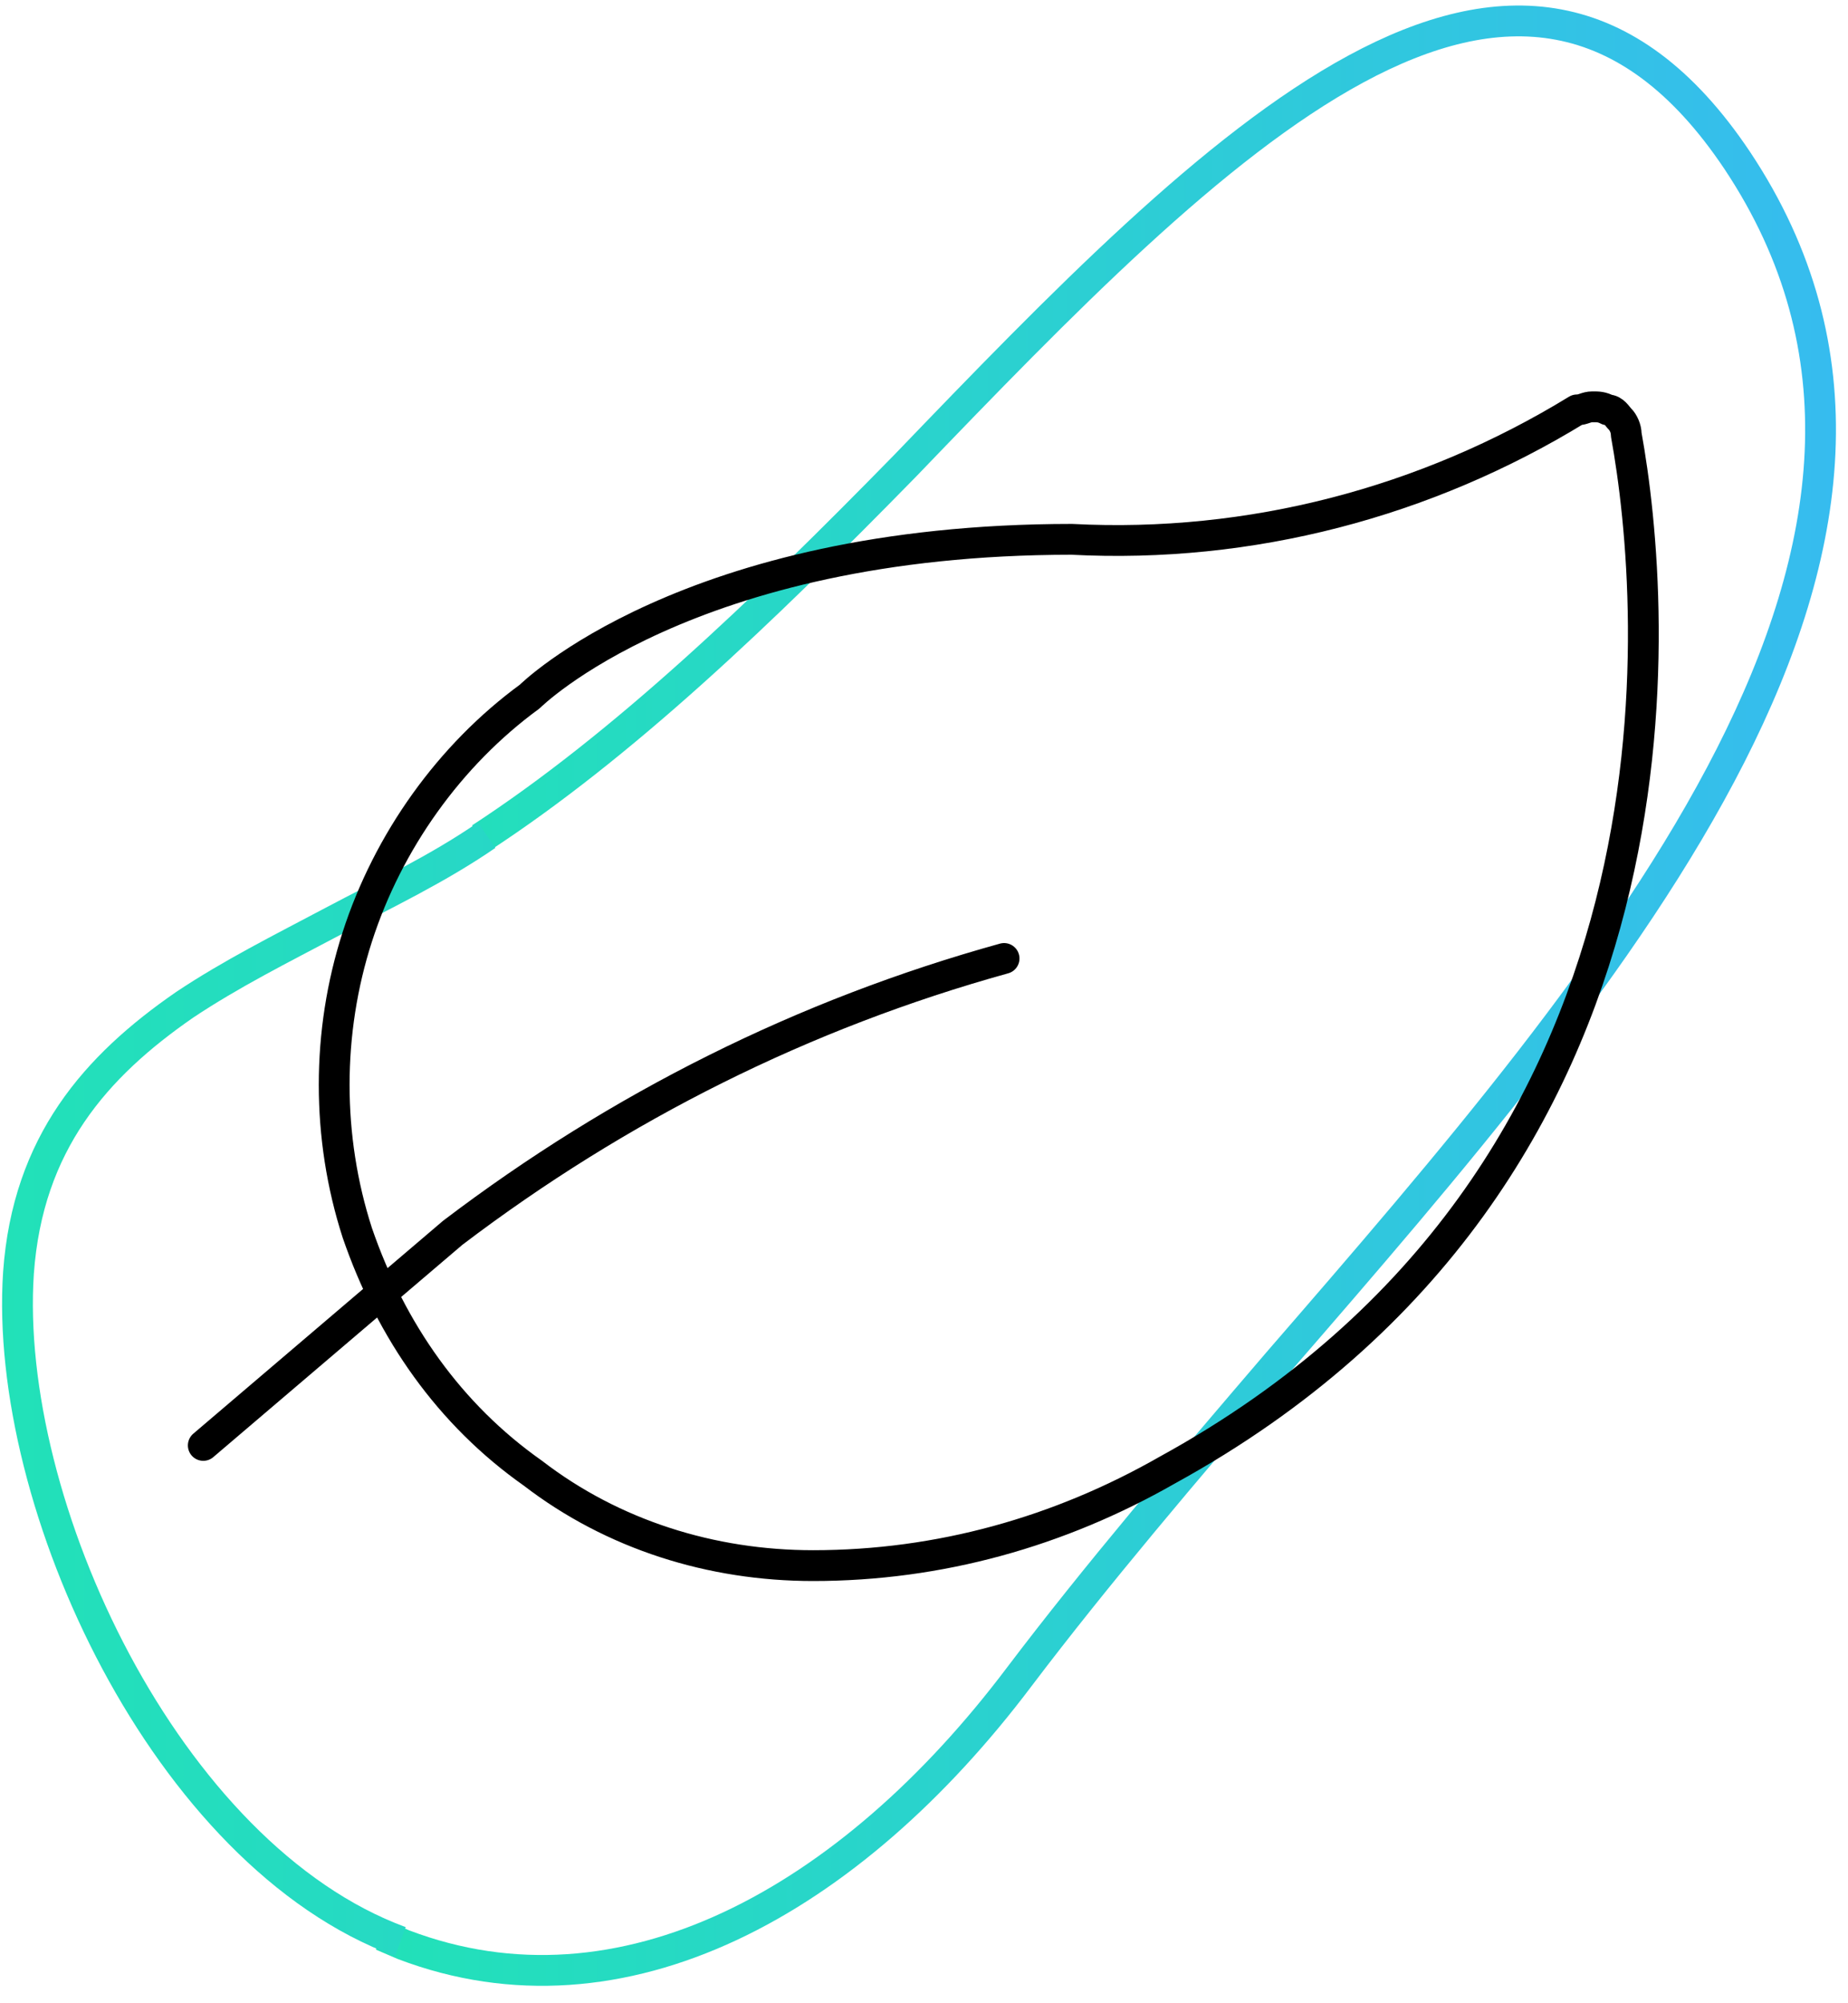 <?xml version="1.0" encoding="UTF-8"?>
<svg id="Warstwa_1" xmlns="http://www.w3.org/2000/svg" width="60" height="65" xmlns:xlink="http://www.w3.org/1999/xlink" version="1.1" viewBox="0 0 60 65">
  <!-- Generator: Adobe Illustrator 29.3.1, SVG Export Plug-In . SVG Version: 2.1.0 Build 151)  -->
  <defs>
    <style>
      .st0 {
        stroke: url(#Gradient_bez_nazwy1);
      }

      .st0, .st1, .st2 {
        fill: none;
      }

      .st1 {
        stroke: #000;
        stroke-linecap: round;
        stroke-linejoin: round;
      }

      .st2 {
        stroke: url(#Gradient_bez_nazwy);
      }
    </style>
    <linearGradient id="Gradient_bez_nazwy" data-name="Gradient bez nazwy" x1="6" y1="32.3" x2="65.8" y2="32.3" gradientUnits="userSpaceOnUse">
      <stop offset="0" stop-color="#1fe6b1"/>
      <stop offset="1" stop-color="#39b7f6"/>
    </linearGradient>
    <linearGradient id="Gradient_bez_nazwy1" data-name="Gradient bez nazwy" x1="-7.8" y1="20.9" x2="68.3" y2="20.9" gradientTransform="translate(0 66) scale(1 -1)" xlink:href="#Gradient_bez_nazwy"/>
  </defs>
  <path class="st2" d="M12.4,62.8l.7.3c7.1,2.7,14.5-1.4,20-8.7,2.5-3.3,5.4-6.7,8.4-10.2,11.1-12.8,23.1-26.7,14.9-39-7.1-10.6-16.9-.6-27,9.9-4.7,4.8-9.2,9.1-13.8,12.1"/>
  <path class="st0" d="M13,63C5.4,60.2.1,48.8.6,41.3c.3-4.2,2.5-6.7,5.4-8.7,1.5-1,3.1-1.8,4.8-2.7h0c1.7-.9,3.4-1.7,5-2.8"/>
  <path class="st1" d="M32.6,31.1c-6.5,1.8-12.5,4.8-17.9,8.9l-8.1,6.9M37.9,47.7c-3.5,2-7.4,3.1-11.5,3.1-3.3,0-6.5-1-9.1-3-2.7-1.9-4.6-4.6-5.7-7.8-1-3.1-1-6.5,0-9.6,1-3.1,3-5.9,5.6-7.8,0,0,5.1-5.1,17.6-5.1,5.8.3,11.5-1.2,16.4-4.2.2,0,.3-.1.5-.1s.3,0,.5.1c.2,0,.3.2.4.3.1.1.2.3.2.5,1,5.5,2.6,24-14.9,33.6Z"/>
</svg>